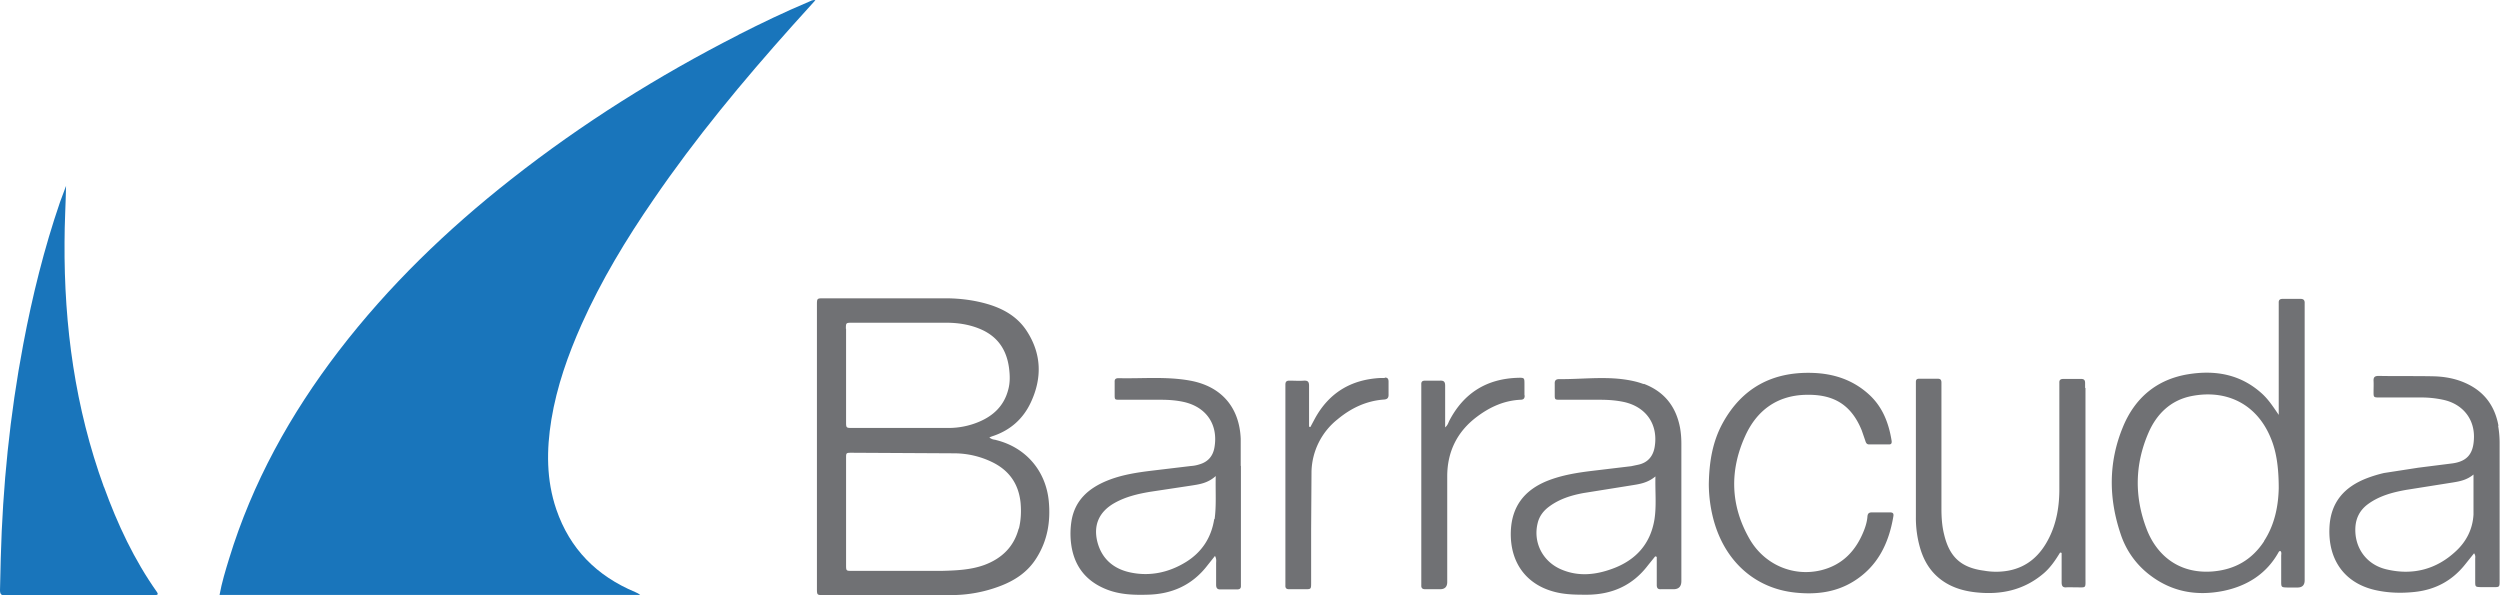 <svg xmlns="http://www.w3.org/2000/svg" viewBox="0 0 132.08 31.44" xmlns:v="https://vecta.io/nano"><path d="M39.02 1.84c-4.24 2.16-8.26 4.68-12 7.62-3.4 2.67-6.49 5.65-9.13 9.09-2.55 3.33-4.56 6.95-5.79 10.98-.19.62-.38 1.24-.5 1.9h22.22c-.08-.07-.17-.11-.26-.15-2.03-.85-3.45-2.27-4.17-4.37-.53-1.56-.52-3.14-.26-4.74.29-1.76.88-3.42 1.6-5.04 1.04-2.32 2.35-4.49 3.79-6.58 2.22-3.25 4.73-6.27 7.35-9.2L43.08.01c-.16-.03-.26.05-.36.09-1.26.53-2.49 1.12-3.71 1.74z" fill="#1975bb"/><path d="M52.64 23.25c-.11-.03-.23-.02-.37-.14.09-.04.15-.06.21-.08.91-.31 1.58-.91 1.98-1.77.6-1.28.57-2.55-.2-3.75-.49-.77-1.24-1.2-2.1-1.45-.69-.2-1.4-.29-2.12-.3h-6.52c-.36 0-.36 0-.36.37v14.94c0 .37 0 .37.35.37h6.75a7.25 7.25 0 0 0 2.56-.47c.8-.3 1.48-.75 1.94-1.49.58-.92.75-1.92.65-2.99-.15-1.61-1.21-2.85-2.78-3.24zm-7.95-5.88c0-.31 0-.32.33-.32h2.69 2.26c.6 0 1.19.08 1.76.31.95.38 1.45 1.09 1.58 2.09.05.39.06.78-.05 1.16-.22.83-.78 1.36-1.55 1.68a4.14 4.14 0 0 1-1.59.32h-5.07c-.35 0-.35 0-.35-.33v-4.91zm9.13 10.55c-.25.97-.9 1.59-1.82 1.93-.72.26-1.48.29-2.23.31h-1.91-2.85c-.3 0-.31 0-.31-.3V24.2c0-.27 0-.28.29-.28l5.46.03a4.62 4.62 0 0 1 1.96.46c.91.44 1.41 1.16 1.51 2.16.04.46.02.91-.09 1.36z" fill="#707174"/><path d="M5.49 25.73c-1.52-4.18-2.11-8.51-2.08-12.94 0-.98.06-1.97.08-2.97l-.32.86c-.84 2.45-1.46 4.96-1.94 7.5C.52 21.93.14 25.7.04 29.5L0 31.18c0 .21.07.29.27.26h.12 7.65c.1 0 .2.04.3-.05-.02-.04-.02-.08-.04-.1-1.21-1.71-2.09-3.59-2.8-5.55z" fill="#1975bb"/><path d="M121.54 15.79h-.94c-.15 0-.22.06-.21.21v.27 5.23.42c-.28-.41-.53-.8-.88-1.12-1.12-1.02-2.45-1.26-3.89-1.03-1.68.27-2.84 1.26-3.47 2.81-.76 1.85-.75 3.75-.11 5.64a4.46 4.46 0 0 0 1.54 2.16c1.16.89 2.47 1.12 3.88.84 1.26-.26 2.29-.9 2.93-2.06.02-.03.05-.06.1-.04.06.07.03.16.03.25v1.33c0 .33 0 .33.35.34h.51q.38 0 .38-.38v-.08-14.32-.23c.01-.16-.05-.24-.22-.24zm-1.92 12.8c-.64.98-1.54 1.5-2.71 1.6-1.86.15-3-.93-3.5-2.24-.65-1.7-.63-3.41.1-5.09.43-.99 1.17-1.71 2.25-1.93 1.83-.37 3.47.38 4.22 2.24.28.68.41 1.5.41 2.63-.02.82-.17 1.86-.78 2.79zM132 22.5c-.19-1.06-.76-1.83-1.76-2.27-.54-.24-1.12-.34-1.71-.35-.95-.02-1.9 0-2.85-.02-.2 0-.29.05-.28.26.01.19 0 .39 0 .58 0 .29 0 .3.32.3h2.15a5.43 5.43 0 0 1 1.2.12c1.05.22 1.7 1.04 1.63 2.1-.04.76-.36 1.15-1.12 1.26l-1.82.23-1.81.28a7.01 7.01 0 0 0-.89.27c-1.2.46-1.93 1.27-1.99 2.61-.08 1.71.8 2.93 2.4 3.3.7.16 1.41.18 2.13.1 1.07-.12 1.95-.59 2.63-1.44l.48-.6c.09.12.06.22.06.3v1.17c0 .31 0 .31.33.32h.62c.34 0 .34 0 .34-.35v-7.29a5.26 5.26 0 0 0-.08-.89zm-1.32 4.68c-.04.76-.37 1.42-.92 1.93-1.04.98-2.3 1.3-3.68.97-1.07-.25-1.7-1.16-1.64-2.22.03-.49.23-.89.63-1.2.61-.46 1.33-.65 2.06-.78l2.46-.39c.37-.06.74-.13 1.09-.42v2.09zm-43.85-6.89c-.37-.14-.75-.21-1.14-.26-1.1-.13-2.21.01-3.31 0-.2 0-.25.09-.24.26v.55c0 .27 0 .28.28.28h2.11c.44 0 .88.03 1.32.13 1.15.28 1.76 1.2 1.57 2.36-.08.49-.36.83-.86.94l-.38.08-2.01.24c-.84.1-1.67.23-2.46.55-1.18.49-1.84 1.34-1.89 2.65-.06 1.74.92 2.97 2.64 3.27.47.08.93.08 1.4.08 1.31-.01 2.4-.49 3.21-1.56l.38-.47.08.03v1.48c0 .16.05.24.22.23h.66q.42 0 .42-.43v-7.25c0-.29-.02-.57-.07-.85-.21-1.12-.83-1.91-1.91-2.32zm.58 7.14c-.21 1.31-.99 2.17-2.23 2.62-.87.32-1.77.42-2.66.05-1.01-.41-1.54-1.44-1.28-2.47.09-.37.31-.65.61-.87.54-.4 1.16-.59 1.8-.71l2.5-.4c.43-.07.88-.12 1.31-.48-.02.81.06 1.54-.05 2.26zm-21.86-2.81v-1.44c-.07-1.67-1.03-2.77-2.67-3.07-1.25-.23-2.52-.1-3.78-.13-.15 0-.22.05-.21.2v.66c0 .28 0 .28.28.28h2.15c.43 0 .86.03 1.28.13 1.17.29 1.77 1.22 1.56 2.4-.08.45-.34.75-.78.88-.15.05-.3.08-.46.09l-2.01.24c-.83.1-1.65.22-2.43.54-.97.4-1.69 1.03-1.87 2.12a4.27 4.27 0 0 0-.03 1.13c.13 1.19.74 2.03 1.86 2.48.69.28 1.42.31 2.15.29 1.31-.02 2.4-.5 3.21-1.56l.39-.49c.09.16.06.28.06.39v1.13c0 .19.07.26.25.25h.86c.15 0 .21-.06.2-.21v-.27-6.05zm-1.4 2.8c-.15.98-.65 1.75-1.49 2.27-.89.55-1.88.77-2.91.56-.89-.18-1.53-.7-1.77-1.61-.23-.9.09-1.61.91-2.07.59-.33 1.23-.48 1.89-.59l2.12-.32c.44-.07.9-.12 1.33-.51-.02.83.04 1.56-.06 2.28zm46.01-6.92v-.27c0-.15-.06-.21-.21-.21h-.94c-.14 0-.22.05-.21.2v.27 5.35c0 .89-.14 1.77-.54 2.57-.45.91-1.13 1.55-2.16 1.74a3.67 3.67 0 0 1-1.28 0c-1.22-.16-1.83-.73-2.11-1.92-.11-.44-.14-.9-.14-1.35v-6.36-.31c0-.12-.04-.2-.18-.2h-1.01c-.12 0-.16.06-.16.17v.2 6.95a5.71 5.71 0 0 0 .2 1.54c.18.66.49 1.23 1.02 1.67.58.48 1.28.69 2.01.76 1.29.13 2.48-.13 3.5-.99.37-.31.64-.71.89-1.12l.08.02v1.55c0 .19.05.29.26.27.16-.01.31 0 .47 0 .59 0 .53.08.53-.51V20.49zm-10.32 6.57h-.94c-.17 0-.23.07-.24.23-.02.25-.09.49-.18.72-.42 1.07-1.13 1.83-2.28 2.11-1.47.35-2.99-.3-3.77-1.66-1.01-1.76-1.06-3.6-.23-5.43.6-1.33 1.65-2.13 3.16-2.18 1.31-.04 2.38.35 3 1.88l.19.55c.03.1.07.19.2.19h1.05c.12 0 .15-.06.14-.18-.15-.95-.48-1.81-1.21-2.47-.85-.77-1.87-1.1-3-1.13-2.1-.06-3.7.8-4.72 2.66-.53.97-.71 2.03-.73 3.22a7.44 7.44 0 0 0 .2 1.68c.55 2.32 2.19 3.83 4.39 4.05 1.07.11 2.11-.01 3.05-.59 1.28-.79 1.87-2.01 2.11-3.44.03-.17-.04-.21-.19-.21zm-26.68-7.1h-.23c-1.55.08-2.72.78-3.47 2.16l-.23.43c-.02 0-.04-.01-.07-.02v-2.15c0-.19-.04-.29-.26-.28-.26.02-.52 0-.78 0-.15 0-.21.06-.21.21v.27 10.1.23c-.01.15.05.21.2.21h.82c.34 0 .34 0 .34-.35v-2.81l.02-3.08a3.64 3.64 0 0 1 1.38-2.74c.71-.59 1.51-.97 2.43-1.04.21-.01.27-.1.26-.29v-.66c0-.15-.06-.22-.2-.21zm7.38.92v-.59c0-.34 0-.35-.35-.34-1.64.05-2.85.8-3.61 2.25-.06.11-.08.24-.23.37v-.21-1.99c0-.2-.06-.28-.27-.27h-.78c-.15 0-.22.05-.21.2v.23 10.15.23c-.01.15.06.21.21.21h.78q.38 0 .38-.38v-.16-5.42c0-1.3.52-2.37 1.58-3.16.68-.51 1.43-.85 2.29-.89.17 0 .23-.08.22-.24z" fill="#707174"/></svg>